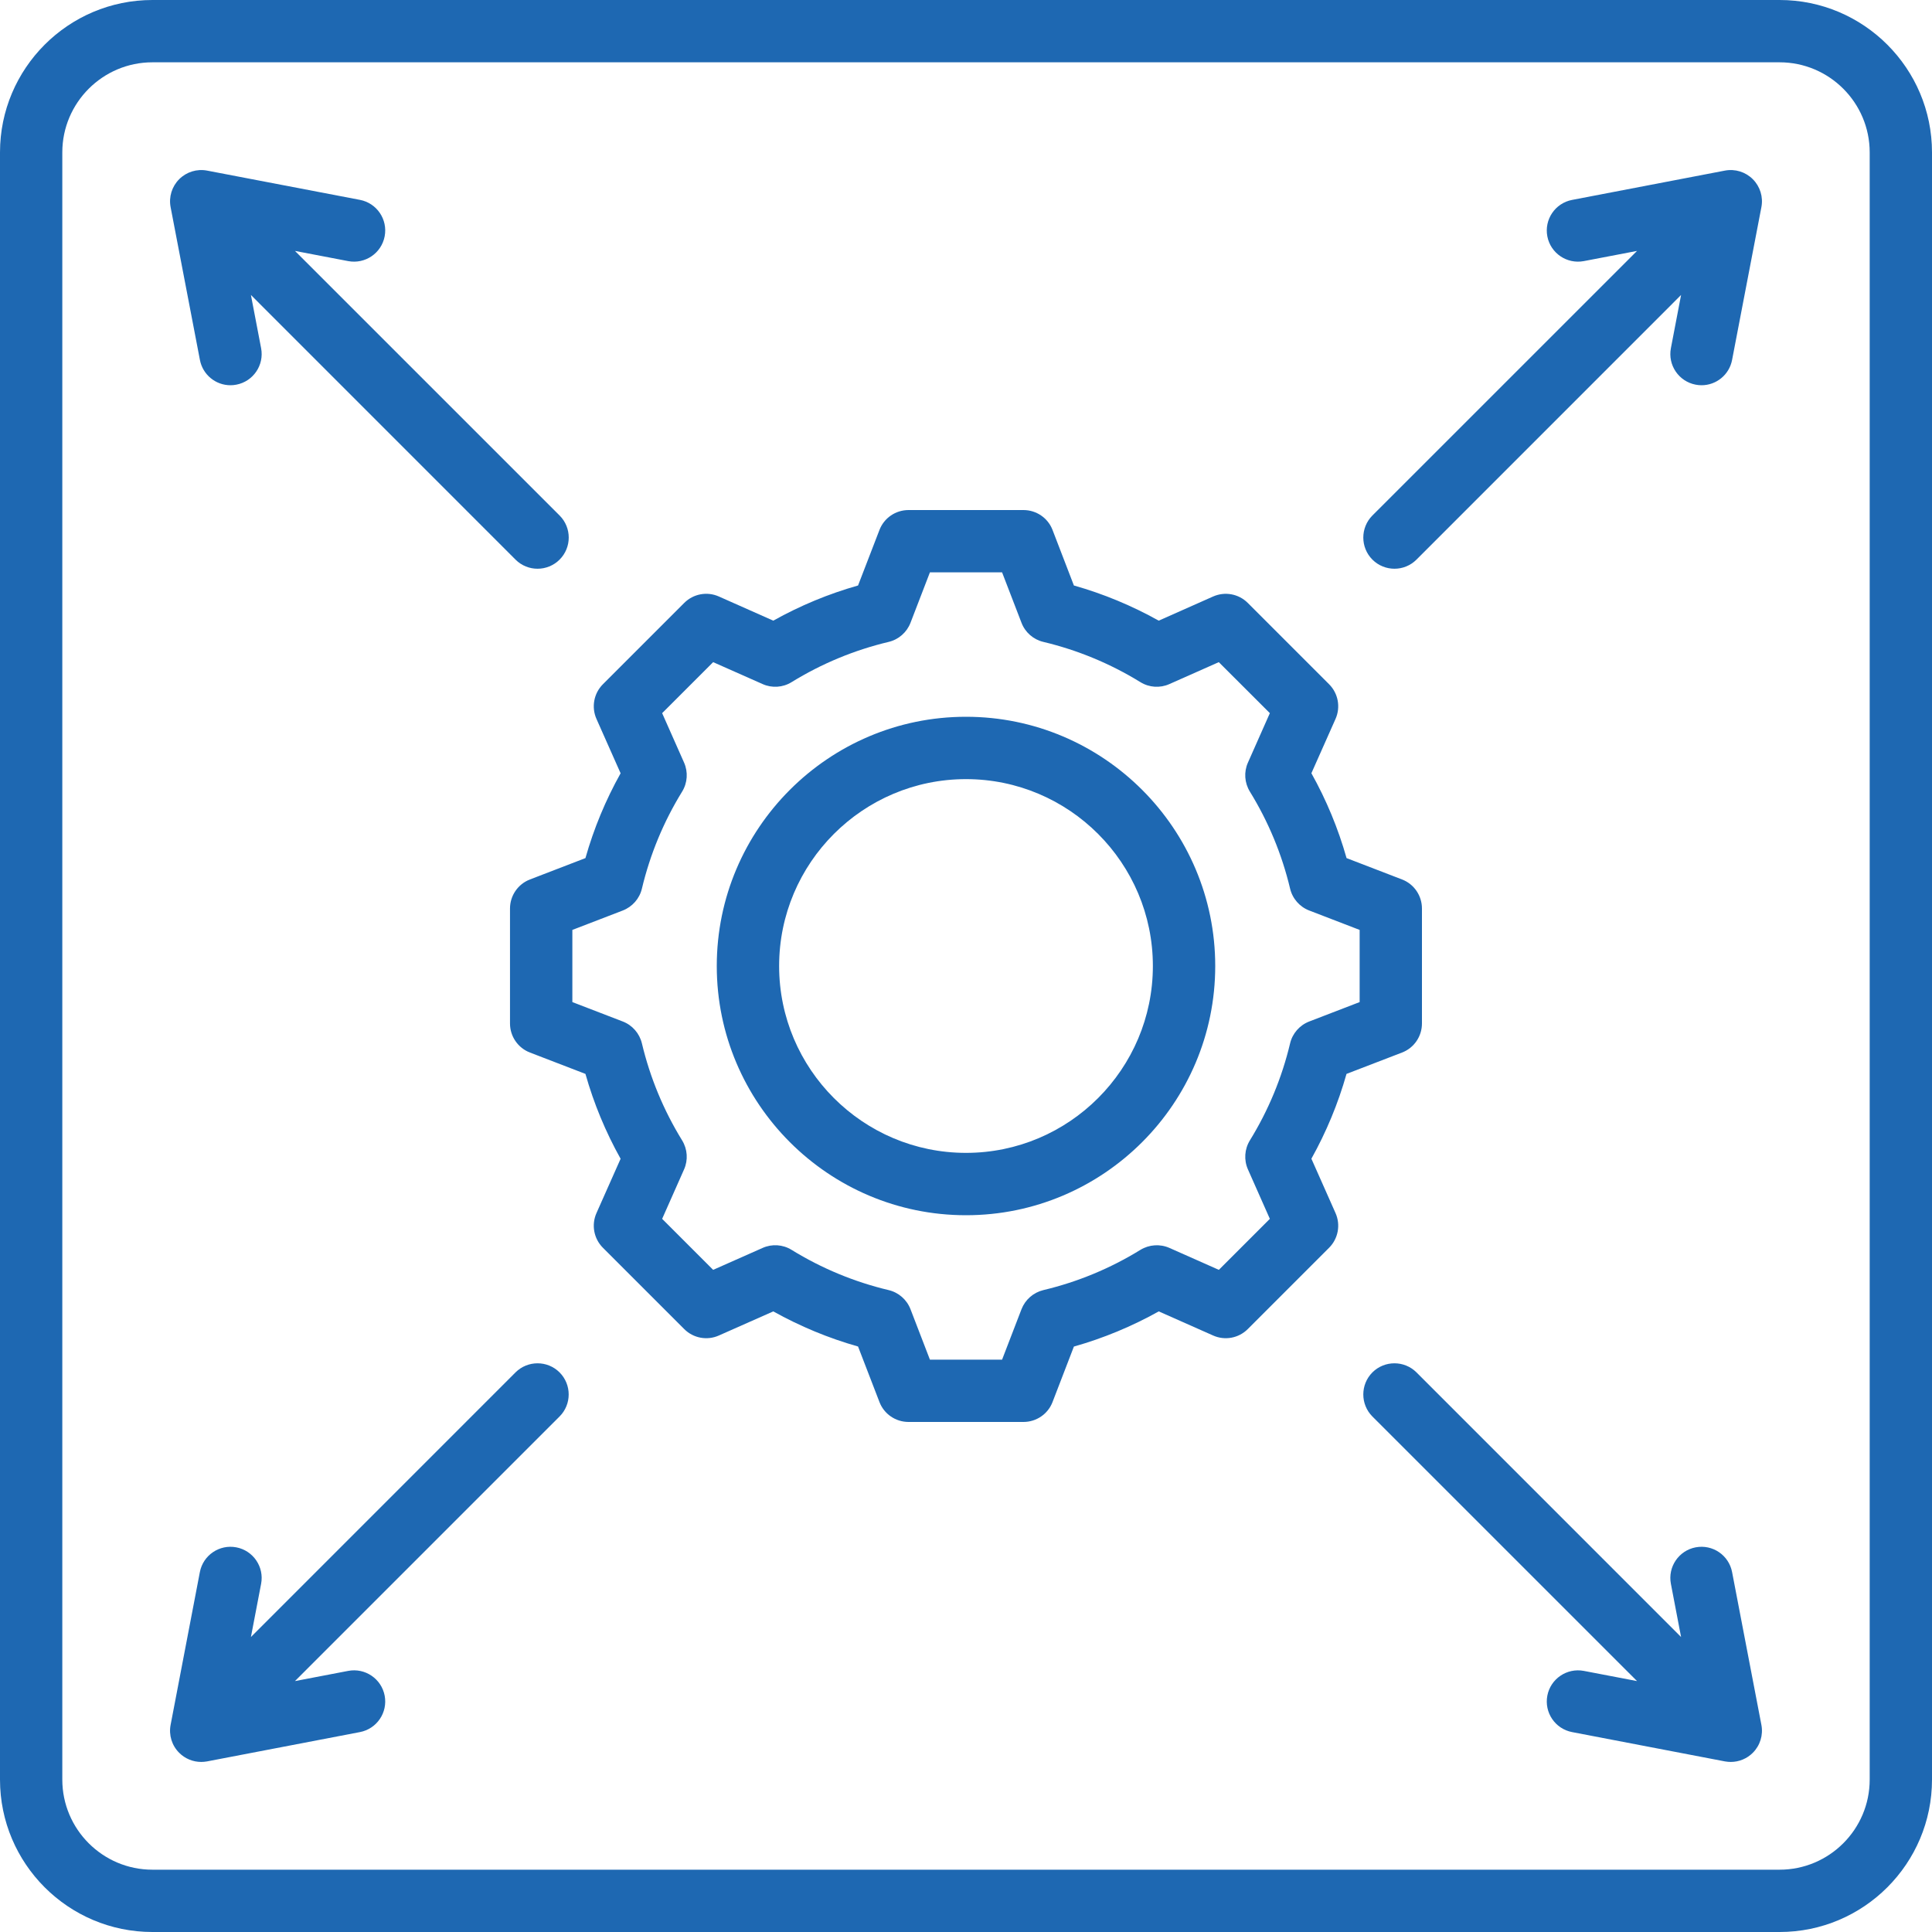 <svg width="40" height="40" viewBox="0 0 40 40" fill="none" xmlns="http://www.w3.org/2000/svg">
<path d="M36.845 0H3.155C1.415 0 0 1.415 0 3.155V36.845C0 38.585 1.415 40 3.155 40H36.845C38.585 40 40 38.585 40 36.845V3.155C40 1.415 38.585 0 36.845 0ZM38.71 36.845C38.71 37.873 37.873 38.71 36.845 38.71H3.155C2.127 38.71 1.29 37.873 1.29 36.845V3.155C1.29 2.127 2.127 1.29 3.155 1.29H36.845C37.873 1.29 38.71 2.127 38.71 3.155V36.845ZM11.585 28.414C11.837 28.666 11.837 29.075 11.585 29.327L6.107 34.805L7.209 34.594C7.559 34.527 7.897 34.757 7.964 35.106C8.031 35.456 7.802 35.794 7.452 35.861L4.287 36.468C4.247 36.475 4.206 36.479 4.166 36.479C3.996 36.479 3.832 36.412 3.71 36.29C3.558 36.139 3.492 35.923 3.532 35.713L4.138 32.548C4.205 32.198 4.544 31.969 4.893 32.036C5.243 32.103 5.473 32.441 5.406 32.791L5.195 33.893L10.673 28.414C10.925 28.163 11.334 28.163 11.585 28.414ZM3.532 4.287C3.492 4.077 3.559 3.861 3.71 3.71C3.861 3.559 4.077 3.492 4.287 3.532L7.452 4.138C7.802 4.205 8.031 4.543 7.964 4.893C7.897 5.243 7.56 5.472 7.209 5.406L6.107 5.195L11.586 10.673C11.838 10.925 11.838 11.334 11.586 11.586C11.46 11.712 11.294 11.775 11.129 11.775C10.964 11.775 10.799 11.712 10.673 11.586L5.195 6.107L5.406 7.209C5.473 7.559 5.243 7.897 4.894 7.964C4.853 7.972 4.812 7.976 4.771 7.976C4.468 7.976 4.198 7.761 4.139 7.452L3.532 4.287ZM36.29 3.71C36.441 3.861 36.508 4.077 36.468 4.287L35.861 7.452C35.802 7.761 35.532 7.976 35.229 7.976C35.188 7.976 35.148 7.972 35.106 7.964C34.757 7.897 34.527 7.559 34.594 7.209L34.805 6.107L29.327 11.586C29.201 11.712 29.036 11.775 28.871 11.775C28.706 11.775 28.54 11.712 28.414 11.586C28.163 11.334 28.163 10.925 28.414 10.673L33.893 5.195L32.791 5.406C32.441 5.472 32.103 5.243 32.036 4.894C31.969 4.544 32.198 4.206 32.548 4.139L35.713 3.532C35.923 3.492 36.139 3.559 36.29 3.71ZM36.468 35.713C36.508 35.923 36.441 36.139 36.29 36.29C36.168 36.412 36.003 36.479 35.834 36.479C35.794 36.479 35.753 36.475 35.713 36.468L32.548 35.861C32.198 35.794 31.969 35.456 32.036 35.106C32.103 34.757 32.441 34.528 32.791 34.594L33.893 34.805L28.414 29.327C28.163 29.075 28.163 28.666 28.414 28.414C28.666 28.163 29.075 28.163 29.327 28.414L34.805 33.893L34.594 32.791C34.527 32.441 34.757 32.103 35.106 32.036C35.456 31.969 35.794 32.198 35.861 32.548L36.468 35.713ZM20 14.84C17.155 14.84 14.84 17.155 14.84 20C14.84 22.845 17.155 25.16 20 25.16C22.845 25.16 25.16 22.845 25.16 20C25.16 17.155 22.845 14.84 20 14.84ZM20 23.869C17.866 23.869 16.131 22.134 16.131 20C16.131 17.866 17.866 16.131 20 16.131C22.134 16.131 23.869 17.866 23.869 20C23.869 22.134 22.134 23.869 20 23.869ZM29.027 21.792C29.276 21.697 29.44 21.457 29.44 21.19V18.81C29.44 18.543 29.276 18.303 29.027 18.208L27.879 17.766C27.706 17.154 27.462 16.565 27.151 16.009L27.651 14.884C27.759 14.64 27.706 14.355 27.517 14.166L25.834 12.483C25.645 12.294 25.36 12.242 25.116 12.35L23.99 12.85C23.434 12.539 22.846 12.295 22.234 12.122L21.792 10.973C21.697 10.724 21.457 10.56 21.19 10.56H18.81C18.543 10.56 18.303 10.724 18.208 10.973L17.765 12.122C17.154 12.295 16.566 12.539 16.01 12.85L14.884 12.35C14.64 12.241 14.355 12.294 14.166 12.483L12.483 14.166C12.294 14.355 12.241 14.64 12.349 14.884L12.849 16.01C12.538 16.566 12.294 17.154 12.121 17.766L10.973 18.208C10.724 18.303 10.559 18.543 10.559 18.81V21.19C10.559 21.457 10.724 21.697 10.973 21.792L12.121 22.234C12.294 22.846 12.538 23.435 12.849 23.991L12.349 25.116C12.241 25.36 12.294 25.645 12.483 25.834L14.166 27.517C14.355 27.706 14.64 27.759 14.884 27.65L16.01 27.151C16.566 27.461 17.154 27.705 17.765 27.878L18.208 29.027C18.303 29.276 18.543 29.44 18.81 29.44H21.19C21.457 29.44 21.697 29.276 21.792 29.027L22.234 27.879C22.846 27.706 23.434 27.462 23.991 27.151L25.116 27.65C25.36 27.759 25.645 27.706 25.834 27.517L27.517 25.834C27.706 25.645 27.759 25.36 27.651 25.116L27.151 23.99C27.461 23.434 27.705 22.846 27.878 22.234L29.027 21.792ZM27.106 21.149C26.907 21.226 26.759 21.395 26.71 21.602C26.541 22.312 26.261 22.988 25.877 23.611C25.766 23.792 25.751 24.017 25.837 24.211L26.291 25.235L25.235 26.291L24.212 25.837C24.017 25.751 23.793 25.766 23.611 25.877C22.988 26.261 22.312 26.541 21.602 26.71C21.395 26.76 21.226 26.908 21.149 27.106L20.747 28.15H19.253L18.851 27.106C18.774 26.907 18.605 26.759 18.398 26.71C17.688 26.541 17.012 26.261 16.389 25.877C16.208 25.765 15.983 25.75 15.789 25.837L14.765 26.291L13.709 25.235L14.163 24.211C14.249 24.017 14.234 23.793 14.123 23.611C13.739 22.988 13.459 22.312 13.29 21.602C13.24 21.395 13.092 21.225 12.894 21.149L11.85 20.747V19.253L12.894 18.851C13.092 18.774 13.241 18.605 13.29 18.398C13.459 17.688 13.739 17.012 14.123 16.389C14.234 16.208 14.249 15.983 14.163 15.789L13.709 14.765L14.765 13.709L15.789 14.163C15.983 14.25 16.208 14.235 16.389 14.123C17.012 13.739 17.688 13.459 18.398 13.29C18.605 13.241 18.774 13.093 18.851 12.894L19.253 11.85H20.747L21.149 12.894C21.225 13.093 21.395 13.241 21.602 13.29C22.311 13.459 22.987 13.739 23.611 14.123C23.792 14.235 24.016 14.25 24.211 14.163L25.234 13.709L26.291 14.765L25.837 15.789C25.75 15.983 25.766 16.207 25.877 16.389C26.261 17.012 26.541 17.688 26.71 18.398C26.759 18.605 26.908 18.775 27.106 18.851L28.15 19.253V20.747L27.106 21.149Z" fill="#1E68B2"/>
</svg>
